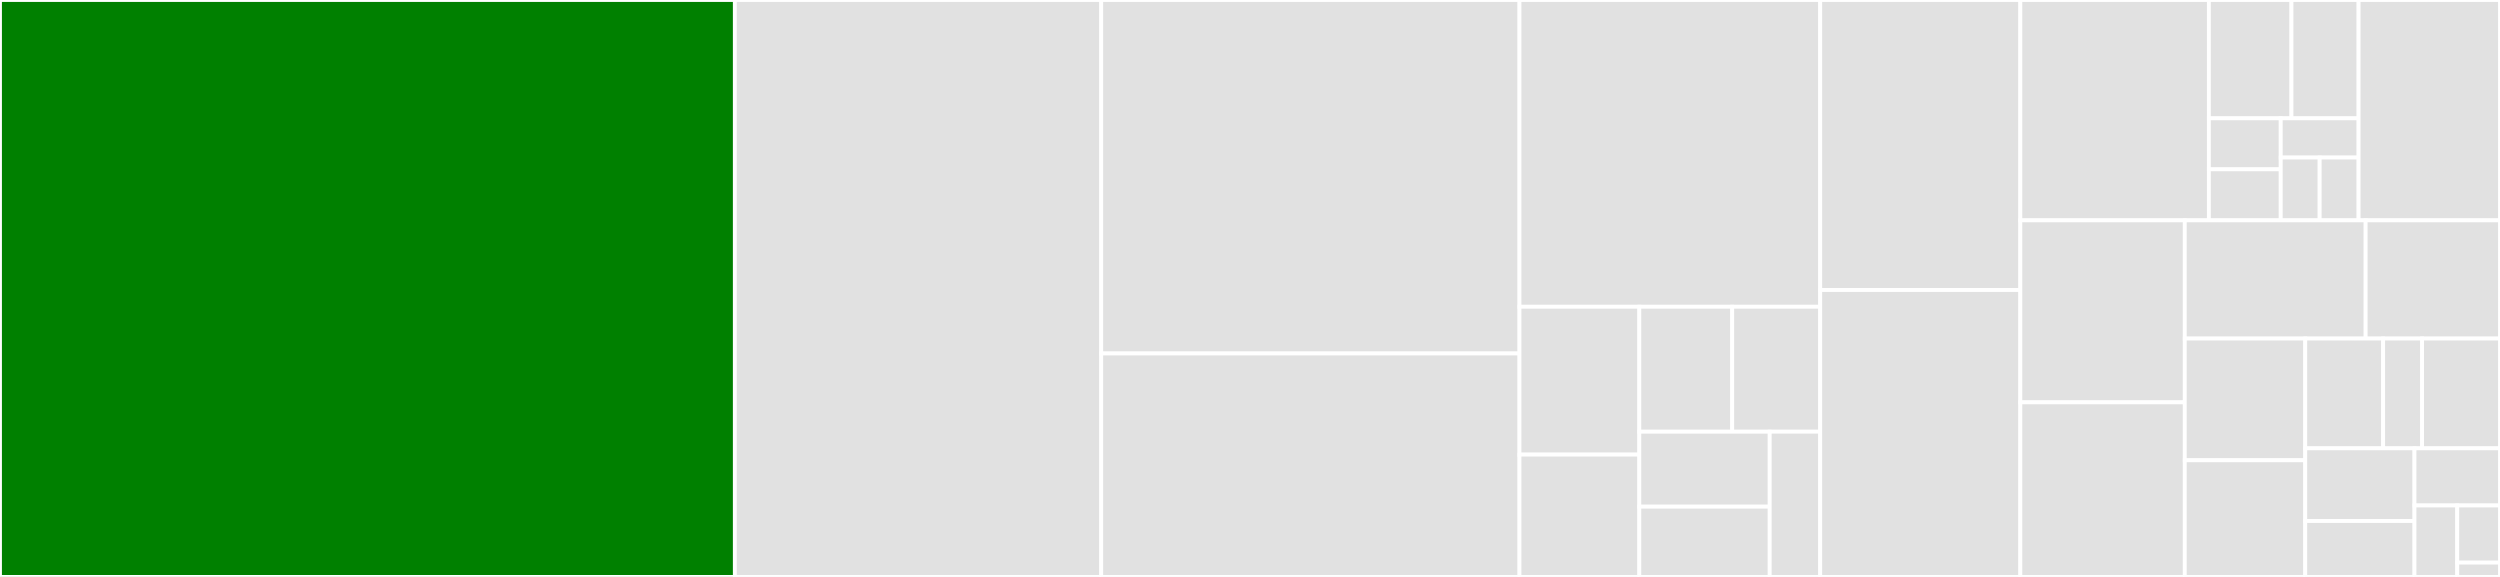 <svg baseProfile="full" width="650" height="150" viewBox="0 0 650 150" version="1.1"
xmlns="http://www.w3.org/2000/svg" xmlns:ev="http://www.w3.org/2001/xml-events"
xmlns:xlink="http://www.w3.org/1999/xlink">

<rect x="0" y="0" width="650" height="150" fill="#333333" stroke="none"/>

<style>rect.s{mask:url(#mask);}</style>
<defs>
  <pattern id="white" width="4" height="4" patternUnits="userSpaceOnUse" patternTransform="rotate(45)">
    <rect width="2" height="2" transform="translate(0,0)" fill="white"></rect>
  </pattern>
  <mask id="mask">
    <rect x="0" y="0" width="100%" height="100%" fill="url(#white)"></rect>
  </mask>
</defs>

<rect x="0" y="0" width="191.063" height="150.0" fill="green" stroke="white" stroke-width="1" class=" tooltipped" data-content="views.py"><title>views.py</title></rect>
<rect x="191.063" y="0" width="95.256" height="150.0" fill="#e1e1e1" stroke="white" stroke-width="1" class=" tooltipped" data-content="models.py"><title>models.py</title></rect>
<rect x="286.319" y="0" width="108.746" height="91.899" fill="#e1e1e1" stroke="white" stroke-width="1" class=" tooltipped" data-content="prometheus.py"><title>prometheus.py</title></rect>
<rect x="286.319" y="91.899" width="108.746" height="58.101" fill="#e1e1e1" stroke="white" stroke-width="1" class=" tooltipped" data-content="signals.py"><title>signals.py</title></rect>
<rect x="395.066" y="0" width="78.187" height="79.754" fill="#e1e1e1" stroke="white" stroke-width="1" class=" tooltipped" data-content="proxy.py"><title>proxy.py</title></rect>
<rect x="395.066" y="79.754" width="31.157" height="38.437" fill="#e1e1e1" stroke="white" stroke-width="1" class=" tooltipped" data-content="notification/user.py"><title>notification/user.py</title></rect>
<rect x="395.066" y="118.19" width="31.157" height="31.81" fill="#e1e1e1" stroke="white" stroke-width="1" class=" tooltipped" data-content="notification/__init__.py"><title>notification/__init__.py</title></rect>
<rect x="426.223" y="79.754" width="24.15" height="32.489" fill="#e1e1e1" stroke="white" stroke-width="1" class=" tooltipped" data-content="notification/ikasan.py"><title>notification/ikasan.py</title></rect>
<rect x="450.373" y="79.754" width="22.879" height="32.489" fill="#e1e1e1" stroke="white" stroke-width="1" class=" tooltipped" data-content="notification/linenotify.py"><title>notification/linenotify.py</title></rect>
<rect x="426.223" y="112.243" width="33.905" height="19.488" fill="#e1e1e1" stroke="white" stroke-width="1" class=" tooltipped" data-content="notification/slack.py"><title>notification/slack.py</title></rect>
<rect x="426.223" y="131.73" width="33.905" height="18.27" fill="#e1e1e1" stroke="white" stroke-width="1" class=" tooltipped" data-content="notification/email.py"><title>notification/email.py</title></rect>
<rect x="460.128" y="112.243" width="13.125" height="37.757" fill="#e1e1e1" stroke="white" stroke-width="1" class=" tooltipped" data-content="notification/webhook.py"><title>notification/webhook.py</title></rect>
<rect x="473.253" y="0" width="52.033" height="75.397" fill="#e1e1e1" stroke="white" stroke-width="1" class=" tooltipped" data-content="forms.py"><title>forms.py</title></rect>
<rect x="473.253" y="75.397" width="52.033" height="74.603" fill="#e1e1e1" stroke="white" stroke-width="1" class=" tooltipped" data-content="admin.py"><title>admin.py</title></rect>
<rect x="525.286" y="0" width="49.021" height="57.285" fill="#e1e1e1" stroke="white" stroke-width="1" class=" tooltipped" data-content="settings.py"><title>settings.py</title></rect>
<rect x="574.306" y="0" width="21.478" height="30.764" fill="#e1e1e1" stroke="white" stroke-width="1" class=" tooltipped" data-content="migrations/0003_default-group.py"><title>migrations/0003_default-group.py</title></rect>
<rect x="595.784" y="0" width="17.451" height="30.764" fill="#e1e1e1" stroke="white" stroke-width="1" class=" tooltipped" data-content="migrations/0001_squashed_0044_common-rules.py"><title>migrations/0001_squashed_0044_common-rules.py</title></rect>
<rect x="574.306" y="30.764" width="18.685" height="13.26" fill="#e1e1e1" stroke="white" stroke-width="1" class=" tooltipped" data-content="migrations/0005_project_owner.py"><title>migrations/0005_project_owner.py</title></rect>
<rect x="574.306" y="44.024" width="18.685" height="13.26" fill="#e1e1e1" stroke="white" stroke-width="1" class=" tooltipped" data-content="migrations/0003_alert_queue.py"><title>migrations/0003_alert_queue.py</title></rect>
<rect x="592.992" y="30.764" width="20.243" height="10.2" fill="#e1e1e1" stroke="white" stroke-width="1" class=" tooltipped" data-content="migrations/0002_auto_20180316_0525.py"><title>migrations/0002_auto_20180316_0525.py</title></rect>
<rect x="592.992" y="40.964" width="10.121" height="16.32" fill="#e1e1e1" stroke="white" stroke-width="1" class=" tooltipped" data-content="migrations/0006_exporter_options.py"><title>migrations/0006_exporter_options.py</title></rect>
<rect x="603.113" y="40.964" width="10.121" height="16.32" fill="#e1e1e1" stroke="white" stroke-width="1" class=" tooltipped" data-content="migrations/0004_merge_20180905_0247.py"><title>migrations/0004_merge_20180905_0247.py</title></rect>
<rect x="613.235" y="0" width="36.765" height="57.285" fill="#e1e1e1" stroke="white" stroke-width="1" class=" tooltipped" data-content="rest.py"><title>rest.py</title></rect>
<rect x="525.286" y="57.285" width="42.759" height="47.323" fill="#e1e1e1" stroke="white" stroke-width="1" class=" tooltipped" data-content="serializers.py"><title>serializers.py</title></rect>
<rect x="525.286" y="104.608" width="42.759" height="45.392" fill="#e1e1e1" stroke="white" stroke-width="1" class=" tooltipped" data-content="templatetags/promgen.py"><title>templatetags/promgen.py</title></rect>
<rect x="568.045" y="57.285" width="47.023" height="30.737" fill="#e1e1e1" stroke="white" stroke-width="1" class=" tooltipped" data-content="tasks.py"><title>tasks.py</title></rect>
<rect x="615.068" y="57.285" width="34.932" height="30.737" fill="#e1e1e1" stroke="white" stroke-width="1" class=" tooltipped" data-content="middleware.py"><title>middleware.py</title></rect>
<rect x="568.045" y="88.022" width="31.316" height="31.648" fill="#e1e1e1" stroke="white" stroke-width="1" class=" tooltipped" data-content="apps.py"><title>apps.py</title></rect>
<rect x="568.045" y="119.67" width="31.316" height="30.33" fill="#e1e1e1" stroke="white" stroke-width="1" class=" tooltipped" data-content="celery.py"><title>celery.py</title></rect>
<rect x="599.361" y="88.022" width="20.256" height="28.543" fill="#e1e1e1" stroke="white" stroke-width="1" class=" tooltipped" data-content="discovery/default.py"><title>discovery/default.py</title></rect>
<rect x="619.617" y="88.022" width="10.128" height="28.543" fill="#e1e1e1" stroke="white" stroke-width="1" class=" tooltipped" data-content="discovery/__init__.py"><title>discovery/__init__.py</title></rect>
<rect x="629.744" y="88.022" width="20.256" height="28.543" fill="#e1e1e1" stroke="white" stroke-width="1" class=" tooltipped" data-content="util.py"><title>util.py</title></rect>
<rect x="599.361" y="116.564" width="28.407" height="18.898" fill="#e1e1e1" stroke="white" stroke-width="1" class=" tooltipped" data-content="manage.py"><title>manage.py</title></rect>
<rect x="599.361" y="135.463" width="28.407" height="14.537" fill="#e1e1e1" stroke="white" stroke-width="1" class=" tooltipped" data-content="validators.py"><title>validators.py</title></rect>
<rect x="627.768" y="116.564" width="22.232" height="14.86" fill="#e1e1e1" stroke="white" stroke-width="1" class=" tooltipped" data-content="plugins.py"><title>plugins.py</title></rect>
<rect x="627.768" y="131.425" width="11.116" height="18.575" fill="#e1e1e1" stroke="white" stroke-width="1" class=" tooltipped" data-content="context_processors.py"><title>context_processors.py</title></rect>
<rect x="638.884" y="131.425" width="11.116" height="14.86" fill="#e1e1e1" stroke="white" stroke-width="1" class=" tooltipped" data-content="shortcuts.py"><title>shortcuts.py</title></rect>
<rect x="638.884" y="146.285" width="11.116" height="3.715" fill="#e1e1e1" stroke="white" stroke-width="1" class=" tooltipped" data-content="version.py"><title>version.py</title></rect>
</svg>